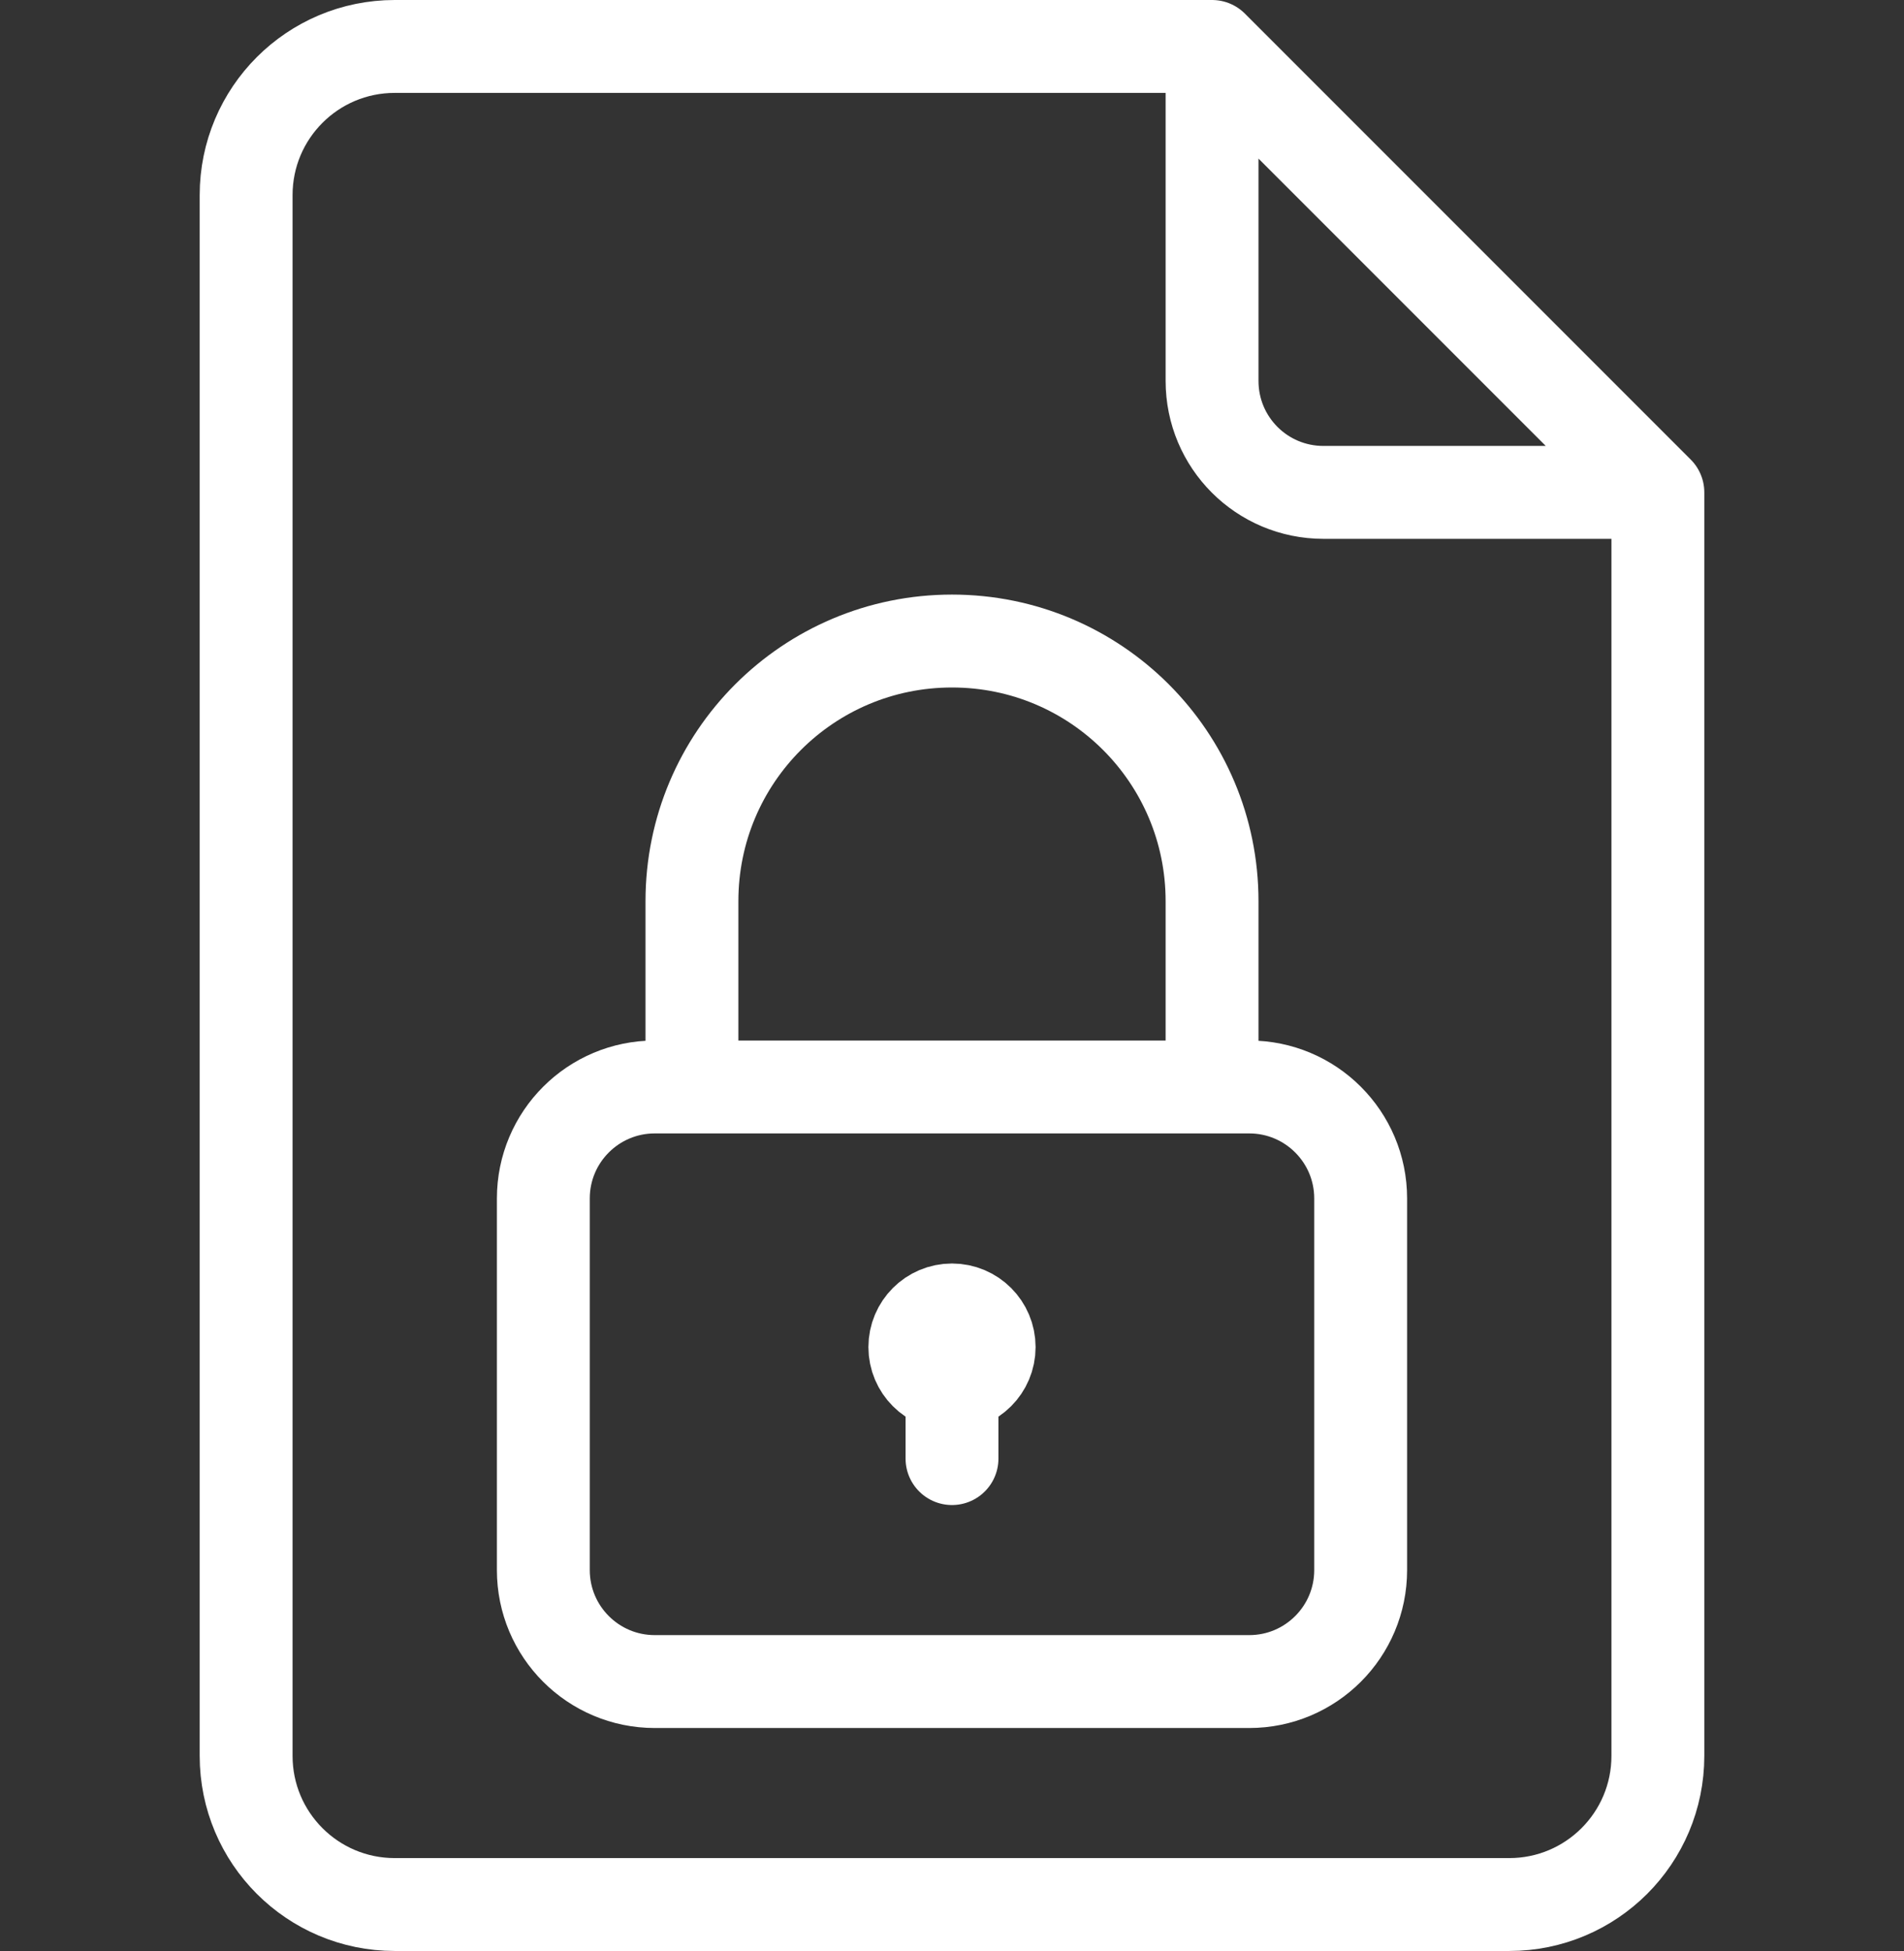 <svg width="41" height="42" viewBox="0 0 41 42" fill="none" xmlns="http://www.w3.org/2000/svg">
<rect x="0" y="0" width="41" height="42" fill="#333333" stroke="none"/>
<path d="M26.1 1V8.2C26.1 9.528 27.172 10.6 28.5 10.6H35.7M26.1 1L35.7 10.6M26.1 1H8.5C6.732 1 5.3 2.432 5.3 4.2V37.8C5.3 39.568 6.732 41 8.5 41H32.5C34.268 41 35.7 39.568 35.7 37.8V10.6M20.5 29.8C20.942 29.8 21.3 29.442 21.3 29C21.3 28.558 20.942 28.2 20.5 28.2C20.058 28.2 19.7 28.558 19.7 29C19.7 29.442 20.058 29.8 20.5 29.8ZM20.5 29.8V31.4M14.9 23.4V19.4C14.9 16.304 17.404 13.8 20.5 13.8C23.596 13.8 26.1 16.304 26.1 19.4V23.4M14.1 23.4H26.9C28.226 23.4 29.3 24.474 29.3 25.8V33.8C29.3 35.126 28.226 36.2 26.9 36.2H14.1C12.774 36.2 11.7 35.126 11.7 33.8V25.8C11.7 24.474 12.774 23.4 14.1 23.4Z" stroke="white" stroke-width="2" stroke-linecap="round" stroke-linejoin="round"/>
</svg>
